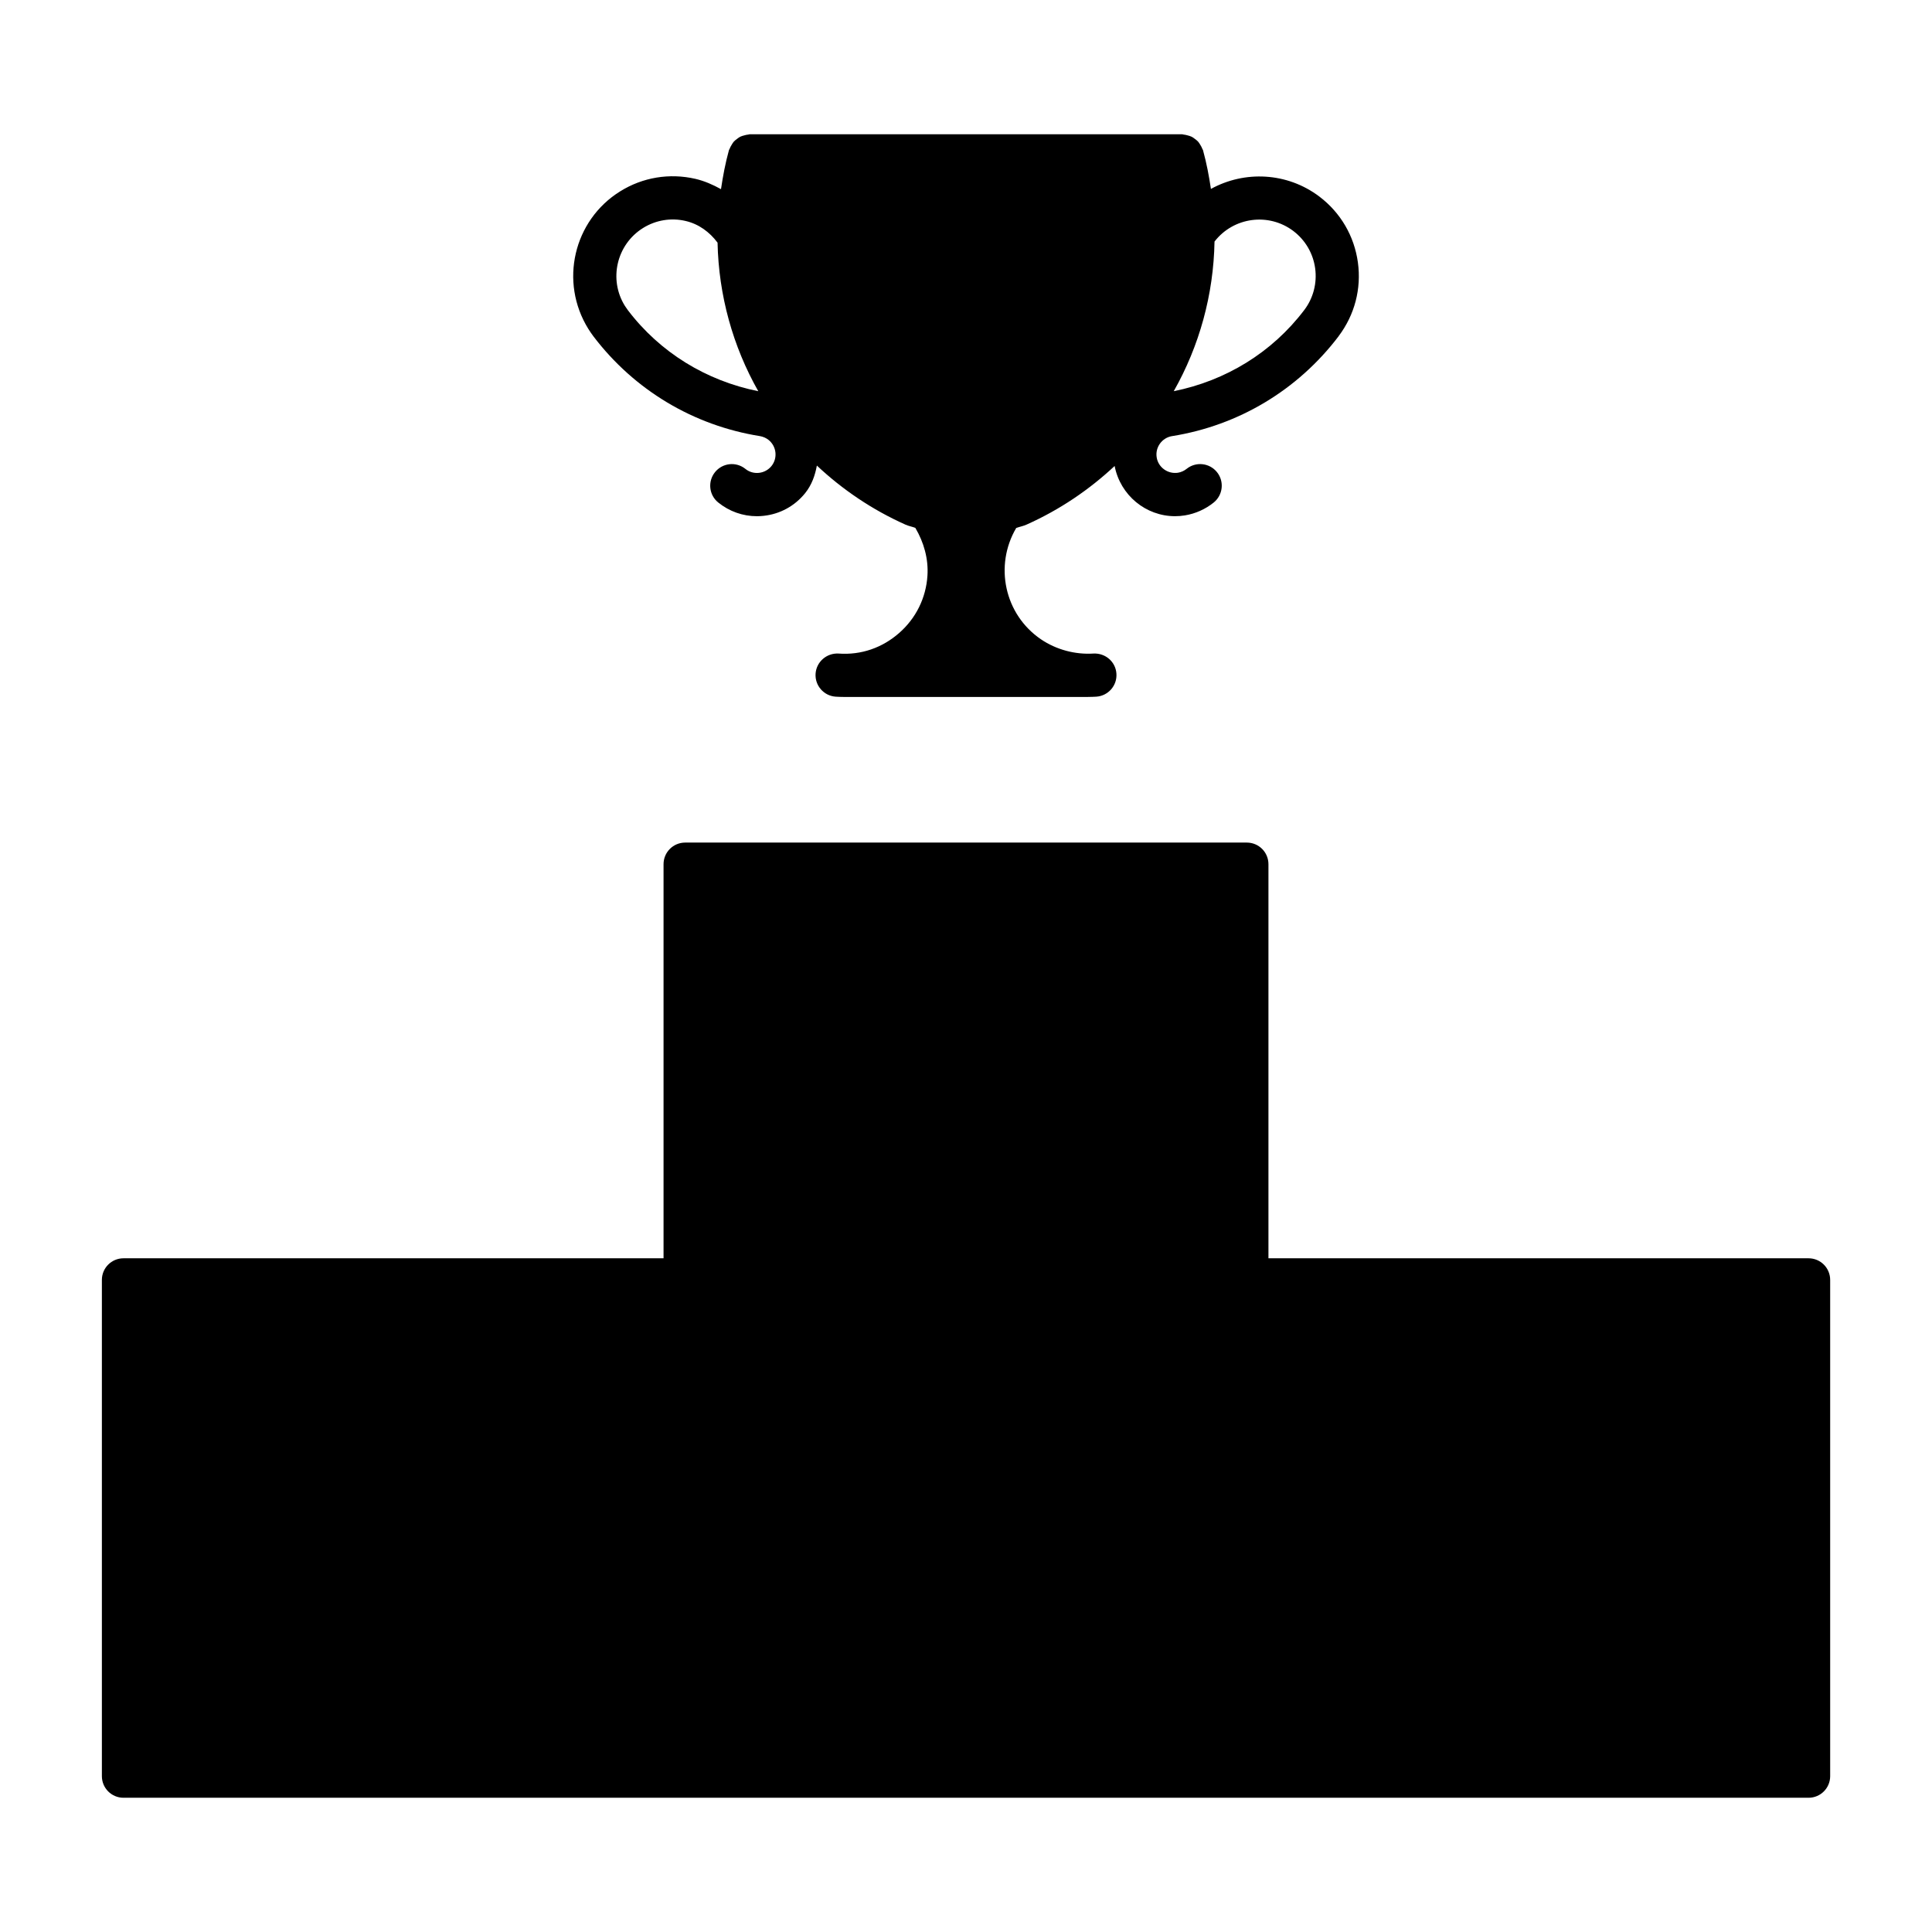 <?xml version="1.0" encoding="UTF-8"?>
<!-- Uploaded to: SVG Repo, www.svgrepo.com, Generator: SVG Repo Mixer Tools -->
<svg fill="#000000" width="800px" height="800px" version="1.1" viewBox="144 144 512 512" xmlns="http://www.w3.org/2000/svg">
 <g>
  <path d="m623.28 477.46h-143.13v-104.44c0-3.164-2.562-5.727-5.727-5.727h-148.85c-3.164 0-5.727 2.562-5.727 5.727v104.44h-143.12c-3.164 0-5.727 2.562-5.727 5.727v131.51c0 3.164 2.562 5.727 5.727 5.727h446.56c3.164 0 5.727-2.562 5.727-5.727v-131.51c0-3.168-2.562-5.727-5.727-5.727z"/>
  <path d="m301.21 233.05c0.004 0.008 0.016 0.008 0.02 0.016 0.012 0.016 0.012 0.035 0.023 0.051 10.824 14.246 26.5 23.637 44.133 26.457h0.004c0.852 0.148 1.648 0.496 2.301 1.02 2.113 1.711 2.449 4.809 0.762 6.91-1.699 2.102-4.809 2.461-6.91 0.762-2.473-2-6.062-1.598-8.051 0.852-1.992 2.473-1.609 6.07 0.852 8.051 2.941 2.371 6.519 3.633 10.242 3.633 0.594 0 1.184-0.035 1.789-0.102 4.34-0.469 8.242-2.594 10.992-6.004 1.762-2.191 2.641-4.723 3.113-7.316 6.731 6.316 14.57 11.668 23.465 15.648 0.848 0.379 1.758 0.539 2.625 0.855 2.262 3.832 3.508 8.223 3.215 12.676-0.379 5.902-3.051 11.305-7.504 15.195-4.438 3.902-10.043 5.883-16.047 5.445-3.141-0.18-5.883 2.18-6.094 5.332-0.211 3.152 2.18 5.883 5.332 6.094 0.738 0.043 1.477 0.074 2.203 0.074 0.004 0 0.008 0.004 0.012 0.004h64.633c0.023 0 0.043-0.012 0.062-0.012 0.719 0 1.43-0.023 2.152-0.066 3.152-0.211 5.547-2.941 5.332-6.094-0.203-3.164-2.93-5.5-6.094-5.332-4.82 0.301-9.828-1.008-13.91-3.781-9.688-6.598-12.406-19.539-6.551-29.5 0.91-0.328 1.859-0.496 2.746-0.895 8.84-3.953 16.633-9.27 23.336-15.531 1.504 7.762 8.266 13.305 16 13.305 0.859 0 1.734-0.066 2.617-0.211 2.809-0.457 5.445-1.645 7.637-3.41 2.461-1.992 2.852-5.59 0.871-8.051-2-2.481-5.613-2.84-8.051-0.871-0.672 0.535-1.477 0.895-2.305 1.027-2.641 0.402-5.211-1.398-5.625-4.07-0.434-2.66 1.383-5.18 4.047-5.633h0.023c17.633-2.816 33.312-12.211 44.133-26.457 0.012-0.016 0.012-0.035 0.023-0.051 4.238-5.617 6.055-12.543 5.098-19.516-0.961-7-4.586-13.195-10.199-17.453-8.586-6.488-19.871-6.922-28.75-2.035-0.512-3.426-1.156-6.856-2.102-10.277-0.035-0.129-0.129-0.219-0.176-0.34-0.133-0.387-0.332-0.719-0.539-1.059-0.176-0.289-0.336-0.574-0.555-0.824-0.273-0.309-0.594-0.547-0.93-0.793-0.254-0.184-0.488-0.375-0.766-0.516-0.363-0.184-0.746-0.281-1.145-0.387-0.336-0.09-0.66-0.176-1.012-0.203-0.141-0.012-0.258-0.082-0.402-0.082l-114.58-0.004c-0.137 0-0.246 0.066-0.379 0.078-0.375 0.027-0.715 0.117-1.07 0.215-0.379 0.102-0.746 0.191-1.086 0.363-0.297 0.148-0.547 0.352-0.812 0.547-0.32 0.238-0.629 0.461-0.895 0.762-0.227 0.254-0.387 0.547-0.566 0.844-0.207 0.34-0.402 0.668-0.535 1.051-0.043 0.125-0.137 0.215-0.176 0.34-0.953 3.445-1.598 6.898-2.109 10.348-2.125-1.176-4.359-2.168-6.789-2.734-6.856-1.578-13.953-0.414-19.926 3.309-12.379 7.691-16.18 24.02-8.43 36.477 0.406 0.641 0.828 1.27 1.277 1.871zm185.54-27.832c3.176 2.414 5.234 5.926 5.781 9.883 0.535 3.953-0.488 7.891-2.898 11.074-0.004 0.004-0.008 0.004-0.008 0.008-8.547 11.262-20.797 18.719-34.57 21.488 6.789-11.98 10.555-25.574 10.805-39.656 5.019-6.488 14.336-7.746 20.891-2.797zm-172.34-0.793c3.398-2.113 7.438-2.773 11.281-1.867 3.484 0.809 6.359 2.926 8.469 5.75 0.297 13.98 4.051 27.473 10.793 39.367-13.77-2.769-26.02-10.23-34.57-21.488l-0.004-0.004-0.777-1.125c-4.363-7.012-2.203-16.262 4.809-20.633z"/>
 </g>
</svg>
